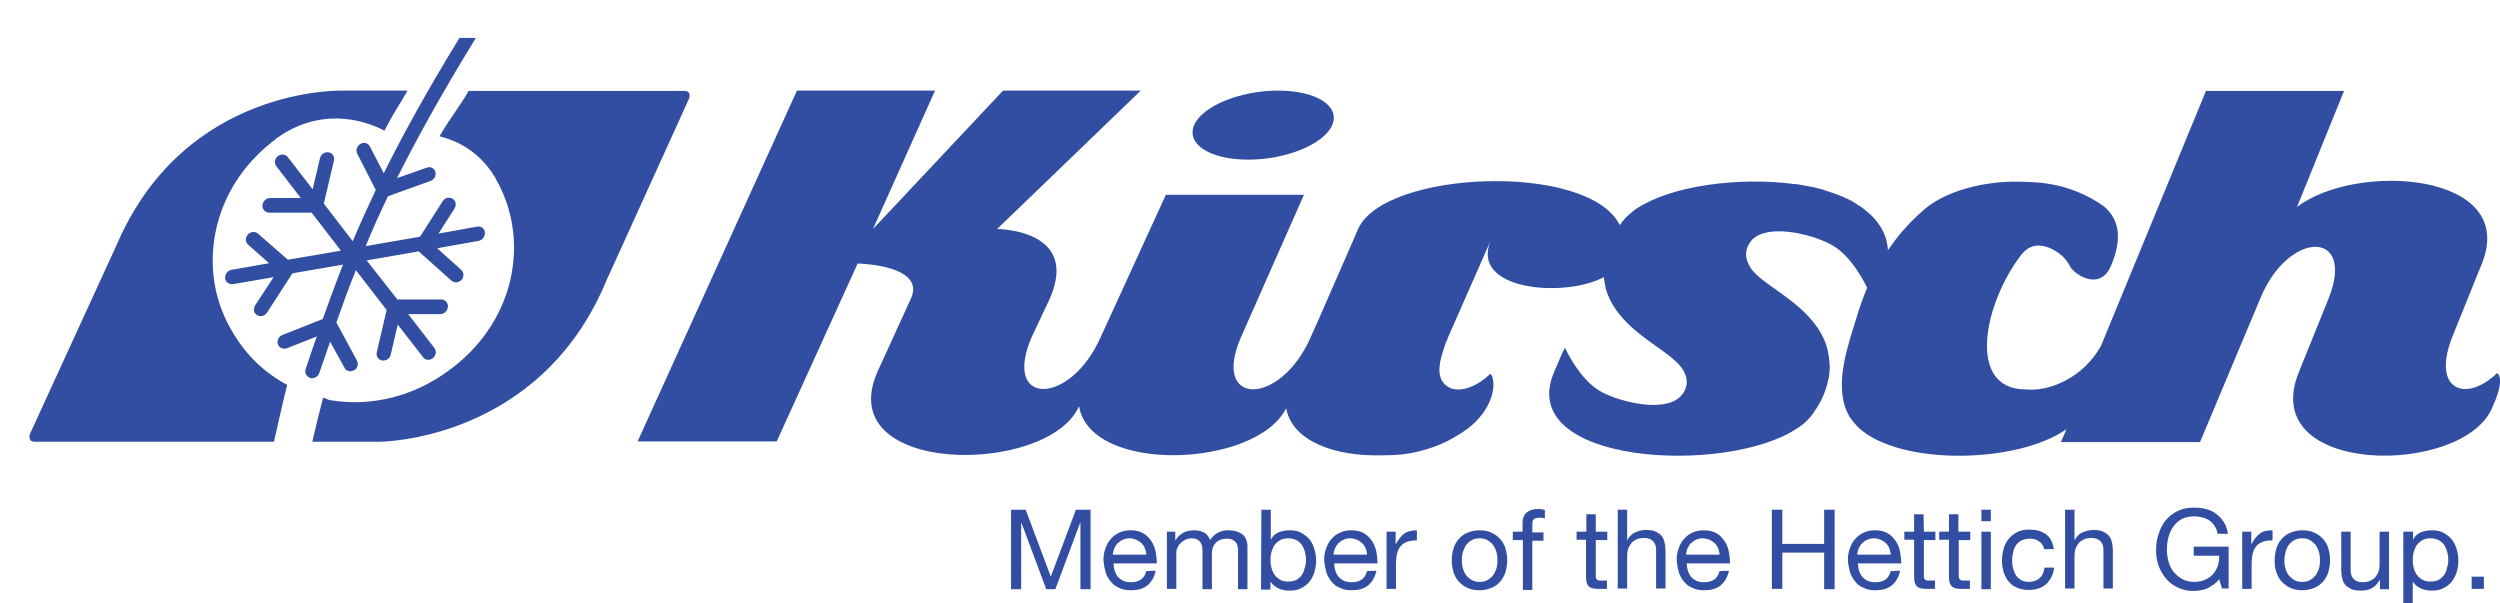 <svg xmlns="http://www.w3.org/2000/svg" xmlns:xlink="http://www.w3.org/1999/xlink" xmlns:a="http://ns.adobe.com/AdobeSVGViewerExtensions/3.0/" x="0px" y="0px" width="717px" height="173px" viewBox="-4.168 -5.487 717 173" xml:space="preserve"><g>	<g>		<g>			<path fill="#314EA2" d="M132.7,59.5l-11.1,2l4.6-7.2c0.6-1,0.4-2.2-0.6-2.8s-2.2-0.2-2.8,0.7l-6.5,10.2l-15.6,2.7    c1.9-4.6,4-9.3,6.4-14.3l12.2-4.4c1.1-0.4,1.7-1.6,1.4-2.6c-0.3-1.1-1.5-1.6-2.5-1.2l-8.5,3c5.1-10.2,12.1-23.1,22.6-40.2h-4.7    c-10,16.3-16.8,28.9-21.7,38.8l-4-7.7c-0.5-1-1.7-1.3-2.7-0.7s-1.4,1.8-0.9,2.8l5.3,10.4c-2.4,5.1-4.6,9.9-6.6,14.7l-8.3-10.8    l2.9-12.3c0.3-1.1-0.4-2.2-1.5-2.4s-2.2,0.5-2.5,1.7l-2.1,8.9l-7.1-9.2c-0.7-0.9-1.9-1-2.9-0.3c-0.9,0.7-1.1,2-0.4,2.9l7,9.1    h-8.8c-1.1,0-2.1,0.9-2.2,2.1c-0.1,1.1,0.8,2.1,1.9,2.1h12.2l8.4,10.9L78.4,69l-8.6-7.5c-0.8-0.7-2.1-0.6-2.9,0.3    c-0.8,0.9-0.7,2.2,0.1,2.9l6,5.3l-10.8,1.9c-1.1,0.2-1.9,1.3-1.8,2.4c0.1,1,0.9,1.7,1.9,1.7c0.1,0,0.2,0,0.4,0l11.6-2L69,82.1    c-0.6,1-0.4,2.3,0.6,2.8c0.3,0.2,0.7,0.3,1,0.3c0.7,0,1.4-0.4,1.8-1l7.3-11.3l14.5-2.5c-2,5.1-3.9,10.3-5.8,15.6l-11.6,4.6    c-1,0.4-1.6,1.6-1.3,2.6c0.3,0.8,1,1.3,1.8,1.3c0.2,0,0.5,0,0.8-0.1l8.6-3.4c-1.1,3-2.1,6.1-3.2,9.3c-0.4,1.1,0.2,2.2,1.3,2.6    c0.2,0.1,0.4,0.1,0.5,0.1c0.9,0,1.8-0.6,2.1-1.5c1.1-3.1,2.1-6.1,3.1-9l4.2,7.6c0.3,0.6,1,0.9,1.6,0.9c0.4,0,0.7-0.1,1.1-0.3    c1-0.6,1.3-1.8,0.8-2.8L92.3,87c1.8-5.1,3.6-10.1,5.6-15l8.8,11.4c0,0,0,0,0,0.1l-2.8,12c-0.3,1.1,0.4,2.2,1.5,2.4    c0.1,0,0.2,0,0.4,0c1,0,1.9-0.7,2.1-1.7l2-8.6l7.3,9.4c0.4,0.5,0.9,0.7,1.5,0.7c0.5,0,0.9-0.2,1.3-0.5c0.9-0.7,1.1-2,0.4-2.9    l-7.5-9.7h9.2c1.1,0,2.1-0.9,2.2-2.1c0.1-1.1-0.8-2.1-1.9-2.1h-12.6L101,69.2l14.9-2.6l9.4,8.4c0.4,0.3,0.8,0.5,1.3,0.5    c0.6,0,1.2-0.3,1.6-0.7c0.8-0.9,0.7-2.2-0.1-2.9l-6.9-6.2l11.9-2.1c1.1-0.2,1.9-1.3,1.8-2.4C134.8,60,133.8,59.3,132.7,59.5z"></path>			<path fill="#314EA2" d="M106.1,32c2.6-5.2,4.7-8,6.6-11.5H94.3c0,0-45.2-1.6-64.9,44L4.5,118.8c0,0-1,2.4,1.3,2.4h68.6    c1.4-5.9,2.5-11.3,3.8-16.3c-6.4-3.4-11.6-8.4-15.2-14.4c-5.6-8.8-7.7-19.8-5-31c2.5-10.5,8.9-19.2,17.2-25.3h-0.1    c0.4-0.3,0.7-0.5,1.1-0.7c0.1,0,0.1-0.1,0.2-0.2l0,0C89.6,24.8,101.8,29.7,106.1,32L106.1,32z"></path>			<path fill="#314EA2" d="M88.5,108.6c-1.1,4.2-1.9,7.4-3.1,12.6h19.3c0,0,45.8,0,65-46.1l23.7-52.2c0,0,1-2.3-1.3-2.3h-44.4h-17.5    c-2,3.8-4.9,7.1-8.3,13c5.2,1.3,11,4.3,15.3,10.8l0,0c0,0.1,0.1,0.2,0.1,0.2c0.2,0.4,0.5,0.7,0.7,1h-0.1    c4.9,8.4,6.7,18.7,4.3,29.2c-2.5,10.8-9.1,19.8-17.7,26c-9.7,7.2-22.1,10.6-34.4,8.4C89.6,108.9,89.1,108.7,88.5,108.6    L88.5,108.6z"></path>		</g>		<g>			<path fill="#314EA2" d="M353.8,40.3c10.9,0,21.7-4.4,24.1-9.9s-4.6-9.9-15.5-9.9s-21.7,4.4-24.1,9.9C336,35.9,342.9,40.3,353.8,40.3    z"></path>			<path fill="#314EA2" d="M712,101.5c-8.8,8.6-19,5.1-12.8-10.5l0,0l8.4-20.8c10.7-26.3-36-29.4-53-16.3l13.5-33.3h-39.6l-30.1,73.1    c-5,9-14.6,13.2-21.6,12.5c-17,0-12.1-24.6-1.2-38.7c1.2-1.4,3.4-3.7,8-1.9c2.6,1.1,4.8,3,5.8,5.1l0,0c0.9,2.2,8.8,7.9,12-0.3    c3.1-7.4,2.3-13.1-2.3-16.8c-7-4.9-14.6-6.8-21.9-6.9c-11.5-0.7-24.3,2.5-30.7,9c-0.2,0.1-0.4,0.3-0.5,0.4    c-2.9,2.7-5.9,6-8.7,10.2c-0.2-3.8-1.9-7.9-6.5-11.5c-0.1-0.1-0.2-0.1-0.2-0.2c-0.3-0.2-0.5-0.4-0.8-0.6    c-0.2-0.1-0.4-0.3-0.6-0.4c-0.1,0-0.1-0.1-0.2-0.1c-0.3-0.2-0.6-0.4-0.9-0.6c-0.1-0.1-0.2-0.1-0.3-0.2c-0.3-0.2-0.5-0.3-0.8-0.5    c-0.1-0.1-0.3-0.1-0.4-0.2c-0.3-0.1-0.5-0.3-0.8-0.4c-0.1-0.1-0.3-0.1-0.5-0.2c-0.3-0.1-0.5-0.2-0.8-0.4    c-0.2-0.1-0.3-0.1-0.5-0.2c-0.3-0.1-0.5-0.2-0.8-0.3c-0.2-0.1-0.4-0.1-0.5-0.2c-0.3-0.1-0.6-0.2-0.8-0.3s-0.4-0.1-0.6-0.2    c-0.3-0.1-0.6-0.2-0.9-0.3c-0.2-0.1-0.4-0.1-0.6-0.2c-0.3-0.1-0.6-0.2-0.9-0.3c-0.2-0.1-0.4-0.1-0.6-0.2    c-0.3-0.1-0.6-0.2-0.9-0.2c-0.2-0.1-0.4-0.1-0.6-0.2c-0.3-0.1-0.6-0.1-0.9-0.2c-0.2,0-0.4-0.1-0.6-0.1c-0.3-0.1-0.7-0.1-1-0.2    c-0.2,0-0.4-0.1-0.6-0.1c-0.4-0.1-0.7-0.1-1.1-0.2c-0.2,0-0.4-0.1-0.5-0.1c-0.5-0.1-1.1-0.2-1.7-0.2l0,0c-16-2.1-35.3,0.5-45.1,7    l0,0c-0.1,0-0.1,0.1-0.2,0.1l0,0c-0.3,0.2-0.6,0.4-0.9,0.7c-1.6,1.2-2.9,2.6-3.8,4l0,0c-8.9-18.2-67.8-15.8-75.1,1.2    c0,0-13.4,30.8-13.5,30.8c-8.7,20.1-28.8,20.1-20,0l18-40.7h-39.6L311.6,91l0,0c-8.8,20.1-28.6,20.1-19.8,0l5.1-10.8    c8.8-20-15.1-20-15.1-20L323,20.5h-39.5l-37.3,39.7L264,20.5h-39.6l-45.7,100.6h39.9l23.2-51c1.3,0,19.5,0.7,15.3,10l0,0    l-9.5,20.8c-13.7,30.2,48.9,30.2,57.7,10.1l0,0c3.2,19.6,50.9,17.7,59.4,0.6c1.8,9.6,14.2,13.8,27.1,13.5c3.6,0,7.2-0.1,11.6-1.3    c4.3-1.1,7.7-2.7,10.4-4.4c0.9-0.5,1.8-1.1,2.6-1.7l0,0c0.1-0.1,0.2-0.1,0.3-0.2c6.8-5.2,8.1-11.6,7.2-14.6l0,0v-0.1    c-0.1-0.5-0.4-0.9-0.6-1.1c-3.9,3.7-8,5.1-11,4.3c-5.8-2.1-3.3-8.8-1.8-13.2c0-0.1,0-0.1,0.1-0.2c0.1-0.2,0.2-0.5,0.3-0.7    c0-0.1,0.1-0.2,0.1-0.3c0.1-0.2,0.1-0.3,0.2-0.5l12.2-27.7C417.2,77.9,444.7,80,455.8,74c0.1,1,0.3,2,0.5,2.9c0,0.1,0,0.1,0,0.2    l0,0c3.2,11.3,15.5,16.3,20.6,21.5l0,0c0,0,0,0,0.1,0.1c0.9,0.9,1.5,1.8,1.9,2.6c0.9,1.8,1,3.8-0.2,5.8c-0.1,0.1-0.2,0.3-0.3,0.4    c-0.2,0.2-0.4,0.5-0.6,0.7c-4.6,4.7-17,1.7-22.5-1.2c-6.4-3.3-10.6-12.7-10.6-12.7s-0.4,0.4-1.3,2.6l-1.8,4.2    c-11.6,26.7,49.4,29.8,69.6,16.3l0,0c0.1,0,0.1-0.1,0.2-0.1c2.1-1.4,3.7-3,4.8-4.8c1.8-2.5,3.3-5.7,4-9.1c0.3-1.4,0.4-2.7,0.4-4    c-0.1-1.7-0.3-3.3-0.7-4.8c0-0.1,0-0.1,0-0.2l0,0c-3.3-11.3-15.5-16.3-20.7-21.5l0,0l0,0c-0.9-0.9-1.5-1.8-1.9-2.7    c-0.9-1.8-1-3.8,0.2-5.8c0.1-0.1,0.2-0.2,0.2-0.3c0.2-0.3,0.4-0.5,0.6-0.8c4.6-4.7,16.9-1.7,22.4,1.2C527,67.6,531.3,77,531.3,77    v0.1c-1.1,2.7-2.2,5.6-3.1,8.8l0,0c-2.2,7.2-6.4,18.6-2.6,26.8l0,0c0.2,0.5,0.5,0.9,0.7,1.4c0.1,0.2,0.2,0.3,0.4,0.5    c0.3,0.4,0.6,0.9,1,1.3c0.3,0.4,0.7,0.7,1,1.1c0,0,0,0.1,0.1,0.1l0,0c11.9,11.1,45.6,10.4,59.7,0.5l-1.6,3.7h39.9l17.2-41    c8.1-20,27.7-20,19.6,0l0,0l-8.4,20.8c-12.5,30.2,47.5,30.2,55.5,10.1C713.7,104.6,713,102.3,712,101.5z"></path>		</g>	</g>	<g>		<path fill="#314EA2" d="M285.8,140.7h4.2l7.2,19.2l7.2-19.2h4.2v22.8h-2.9v-19h-0.1l-7.1,19h-2.6l-7.1-19h-0.1v19h-2.9L285.8,140.7   L285.8,140.7z"></path>		<path fill="#314EA2" d="M327.3,158.2c-0.4,1.8-1.2,3.2-2.4,4.2c-1.2,1-2.8,1.4-4.7,1.4c-1.3,0-2.5-0.2-3.4-0.7c-1-0.4-1.8-1-2.4-1.8   c-0.7-0.8-1.2-1.7-1.5-2.7c-0.3-1.1-0.5-2.2-0.6-3.5c0-1.2,0.2-2.4,0.6-3.4c0.4-1.1,0.9-2,1.6-2.7c0.7-0.8,1.5-1.4,2.5-1.8   c0.9-0.4,2-0.6,3.1-0.6c1.5,0,2.7,0.3,3.7,0.9c1,0.6,1.7,1.4,2.3,2.3c0.6,0.9,1,2,1.2,3.1s0.3,2.2,0.3,3.2h-12.4   c0,0.7,0.1,1.4,0.3,2.1c0.2,0.6,0.5,1.2,0.9,1.7s1,0.9,1.6,1.2c0.7,0.3,1.4,0.4,2.3,0.4c1.1,0,2.1-0.3,2.8-0.8   c0.7-0.5,1.2-1.3,1.5-2.4L327.3,158.2L327.3,158.2z M324.6,153.6c0-0.6-0.2-1.2-0.4-1.8c-0.2-0.6-0.6-1.1-1-1.5s-0.9-0.7-1.5-1   c-0.6-0.2-1.2-0.4-1.9-0.4c-0.7,0-1.3,0.1-1.9,0.4c-0.6,0.2-1,0.6-1.5,1c-0.4,0.4-0.7,0.9-1,1.5c-0.2,0.6-0.4,1.2-0.4,1.8H324.6z"></path>		<path fill="#314EA2" d="M330.3,147h2.6v2.4h0.1c1.2-1.9,3-2.8,5.3-2.8c1,0,1.9,0.2,2.8,0.6c0.8,0.4,1.4,1.2,1.8,2.2   c0.6-0.9,1.3-1.6,2.2-2.1c0.9-0.5,1.9-0.7,3-0.7c0.8,0,1.6,0.1,2.3,0.3c0.7,0.2,1.2,0.5,1.7,0.8c0.5,0.4,0.9,0.9,1.1,1.5   c0.3,0.6,0.4,1.3,0.4,2.2v12.1h-2.7v-10.8c0-0.5,0-1-0.1-1.4s-0.2-0.8-0.5-1.2c-0.2-0.3-0.6-0.6-1-0.8s-1-0.3-1.6-0.3   c-1.3,0-2.4,0.4-3.1,1.1c-0.8,0.8-1.2,1.8-1.2,3.1v10.3h-2.7v-10.8c0-0.5,0-1-0.1-1.5c-0.1-0.4-0.3-0.8-0.5-1.2   c-0.2-0.3-0.6-0.6-1-0.8s-0.9-0.3-1.5-0.3c-0.8,0-1.5,0.2-2,0.5s-1,0.7-1.4,1.1c-0.4,0.4-0.6,0.9-0.8,1.4   c-0.2,0.5-0.2,0.9-0.2,1.2v10.3h-2.7V147H330.3z"></path>		<path fill="#314EA2" d="M357.6,140.7h2.7v8.5h0.1c0.4-0.9,1.1-1.6,2.1-2s2-0.6,3.2-0.6c1.3,0,2.4,0.2,3.3,0.7s1.7,1.1,2.4,1.9   c0.6,0.8,1.1,1.7,1.4,2.8c0.3,1,0.5,2.2,0.5,3.3c0,1.2-0.2,2.3-0.5,3.3s-0.8,2-1.4,2.7c-0.6,0.8-1.4,1.4-2.4,1.9   c-0.9,0.5-2,0.7-3.3,0.7c-0.4,0-0.9,0-1.4-0.1s-1-0.2-1.5-0.4s-1-0.5-1.4-0.8s-0.8-0.7-1.1-1.2h-0.1v2.2h-2.7L357.6,140.7   L357.6,140.7z M370.4,155.1c0-0.8-0.1-1.5-0.3-2.3c-0.2-0.7-0.5-1.4-0.9-2s-0.9-1-1.6-1.4c-0.6-0.3-1.4-0.5-2.3-0.5   s-1.7,0.2-2.3,0.5c-0.6,0.4-1.2,0.8-1.6,1.4c-0.4,0.6-0.7,1.3-0.9,2c-0.2,0.7-0.3,1.5-0.3,2.3s0.1,1.6,0.3,2.3   c0.2,0.8,0.5,1.4,0.9,2s1,1,1.6,1.4c0.7,0.4,1.5,0.5,2.4,0.5s1.7-0.2,2.3-0.5c0.6-0.4,1.1-0.8,1.5-1.4c0.4-0.6,0.7-1.3,0.8-2   C370.3,156.7,370.4,155.9,370.4,155.1z"></path>		<path fill="#314EA2" d="M390.6,158.2c-0.4,1.8-1.2,3.2-2.4,4.2c-1.2,1-2.8,1.4-4.7,1.4c-1.3,0-2.5-0.2-3.4-0.7c-1-0.4-1.8-1-2.4-1.8   s-1.2-1.7-1.5-2.7c-0.3-1.1-0.5-2.2-0.6-3.5c0-1.2,0.2-2.4,0.6-3.4c0.4-1.1,0.9-2,1.6-2.7c0.7-0.8,1.5-1.4,2.5-1.8   c0.9-0.4,2-0.6,3.1-0.6c1.5,0,2.7,0.3,3.7,0.9c1,0.6,1.7,1.4,2.3,2.3c0.6,0.9,1,2,1.2,3.1s0.3,2.2,0.3,3.2h-12.4   c0,0.7,0.1,1.4,0.3,2.1c0.2,0.6,0.5,1.2,0.9,1.7s1,0.9,1.6,1.2c0.7,0.3,1.4,0.4,2.3,0.4c1.1,0,2.1-0.3,2.8-0.8   c0.7-0.5,1.2-1.3,1.5-2.4L390.6,158.2L390.6,158.2z M387.9,153.6c0-0.6-0.2-1.2-0.4-1.8c-0.2-0.6-0.6-1.1-1-1.5s-0.9-0.7-1.5-1   c-0.6-0.2-1.2-0.4-1.9-0.4c-0.7,0-1.3,0.1-1.9,0.4c-0.6,0.2-1,0.6-1.5,1c-0.4,0.4-0.7,0.9-1,1.5c-0.2,0.6-0.4,1.2-0.4,1.8H387.9z"></path>		<path fill="#314EA2" d="M393.5,147h2.6v3.5h0.1c0.7-1.3,1.5-2.3,2.4-3c1-0.6,2.2-0.9,3.6-0.9v2.9c-1.1,0-2,0.1-2.8,0.4   c-0.8,0.3-1.4,0.7-1.9,1.3s-0.8,1.3-1,2.1s-0.3,1.8-0.3,2.8v7.3h-2.7L393.5,147L393.5,147z"></path>		<path fill="#314EA2" d="M412.2,155.2c0-1.2,0.2-2.3,0.5-3.4c0.3-1.1,0.9-2,1.5-2.7c0.7-0.8,1.5-1.4,2.5-1.8c1-0.4,2.1-0.7,3.5-0.7   c1.3,0,2.4,0.2,3.4,0.7c1,0.4,1.8,1.1,2.5,1.8c0.7,0.8,1.2,1.7,1.5,2.7c0.3,1.1,0.5,2.2,0.5,3.4s-0.2,2.3-0.5,3.4   c-0.3,1-0.9,2-1.5,2.7c-0.7,0.8-1.5,1.4-2.5,1.8s-2.1,0.7-3.4,0.7s-2.5-0.2-3.5-0.7c-1-0.4-1.8-1.1-2.5-1.8   c-0.7-0.8-1.2-1.7-1.5-2.7C412.4,157.6,412.2,156.4,412.2,155.2z M415.1,155.2c0,1,0.1,1.9,0.4,2.7s0.6,1.4,1.1,1.9s1,0.9,1.6,1.2   s1.3,0.4,2,0.4s1.4-0.1,2-0.4c0.6-0.3,1.2-0.7,1.6-1.2c0.5-0.5,0.8-1.2,1.1-1.9c0.3-0.8,0.4-1.7,0.4-2.7s-0.1-1.9-0.4-2.7   s-0.6-1.4-1.1-2c-0.5-0.5-1-0.9-1.6-1.2s-1.3-0.4-2-0.4s-1.4,0.1-2,0.4c-0.6,0.3-1.2,0.7-1.6,1.2c-0.5,0.5-0.8,1.2-1.1,2   C415.2,153.3,415.1,154.2,415.1,155.2z"></path>		<path fill="#314EA2" d="M432.5,149.4h-2.8V147h2.8v-2.5c0-1.3,0.4-2.4,1.2-3c0.8-0.7,1.9-1,3.4-1c0.3,0,0.5,0,0.9,0.1   c0.3,0,0.6,0.1,0.9,0.2v2.4c-0.2-0.1-0.5-0.1-0.8-0.2c-0.3,0-0.5,0-0.8,0c-0.7,0-1.2,0.1-1.5,0.4c-0.4,0.3-0.5,0.7-0.5,1.5v2.3   h3.2v2.4h-3.2v14.1h-2.7v-14.3H432.5z"></path>		<path fill="#314EA2" d="M453.5,147h3.3v2.4h-3.3v10.2c0,0.3,0,0.6,0.1,0.8s0.2,0.3,0.3,0.4c0.1,0.1,0.4,0.2,0.6,0.2c0.3,0,0.6,0,1,0   h1.2v2.4h-2.1c-0.7,0-1.3,0-1.8-0.1s-0.9-0.3-1.2-0.5c-0.3-0.3-0.5-0.6-0.7-1.1c-0.1-0.5-0.2-1.1-0.2-1.9v-10.5H448V147h2.8v-5   h2.7V147z"></path>		<path fill="#314EA2" d="M459.8,140.7h2.7v8.7h0.1c0.2-0.5,0.5-0.9,0.9-1.3c0.4-0.4,0.8-0.7,1.3-0.9s1-0.4,1.5-0.5s1-0.2,1.5-0.2   c1.1,0,2,0.1,2.7,0.4c0.7,0.3,1.3,0.7,1.8,1.2c0.4,0.5,0.8,1.2,0.9,1.9c0.2,0.7,0.3,1.5,0.3,2.4v10.9h-2.7v-11.2   c0-1-0.3-1.8-0.9-2.4c-0.6-0.6-1.4-0.9-2.5-0.9c-0.8,0-1.5,0.1-2.2,0.4c-0.6,0.3-1.1,0.6-1.5,1.1s-0.7,1-0.9,1.6   c-0.2,0.6-0.3,1.3-0.3,2.1v9.3h-2.7L459.8,140.7L459.8,140.7z"></path>		<path fill="#314EA2" d="M491.7,158.2c-0.4,1.8-1.2,3.2-2.4,4.2c-1.2,1-2.8,1.4-4.7,1.4c-1.3,0-2.5-0.2-3.4-0.7c-1-0.4-1.8-1-2.4-1.8   c-0.7-0.8-1.2-1.7-1.5-2.7c-0.3-1.1-0.5-2.2-0.6-3.5c0-1.2,0.2-2.4,0.6-3.4c0.4-1.1,0.9-2,1.6-2.7c0.7-0.8,1.5-1.4,2.5-1.8   c0.9-0.4,2-0.6,3.1-0.6c1.5,0,2.7,0.3,3.7,0.9c1,0.6,1.7,1.4,2.3,2.3c0.6,0.9,1,2,1.2,3.1s0.3,2.2,0.3,3.2h-12.4   c0,0.7,0.1,1.4,0.3,2.1c0.2,0.6,0.5,1.2,0.9,1.7s1,0.9,1.6,1.2c0.7,0.3,1.4,0.4,2.3,0.4c1.1,0,2.1-0.3,2.8-0.8   c0.7-0.5,1.2-1.3,1.5-2.4L491.7,158.2L491.7,158.2z M489,153.6c0-0.6-0.2-1.2-0.4-1.8c-0.2-0.6-0.6-1.1-1-1.5s-0.9-0.7-1.5-1   c-0.6-0.2-1.2-0.4-1.9-0.4c-0.7,0-1.3,0.1-1.9,0.4c-0.6,0.2-1,0.6-1.5,1c-0.4,0.4-0.7,0.9-1,1.5c-0.2,0.6-0.4,1.2-0.4,1.8H489z"></path>		<path fill="#314EA2" d="M504,140.7h3v9.8h12v-9.8h3v22.8h-3V153h-12v10.4h-3V140.7z"></path>		<path fill="#314EA2" d="M540.8,158.2c-0.4,1.8-1.2,3.2-2.4,4.2s-2.8,1.4-4.7,1.4c-1.3,0-2.5-0.2-3.4-0.7c-1-0.4-1.8-1-2.4-1.8   s-1.2-1.7-1.5-2.7c-0.3-1.1-0.5-2.2-0.6-3.5c0-1.2,0.2-2.4,0.6-3.4c0.4-1.1,0.9-2,1.6-2.7c0.7-0.8,1.5-1.4,2.5-1.8   c0.9-0.4,2-0.6,3.1-0.6c1.5,0,2.7,0.3,3.7,0.9c1,0.6,1.7,1.4,2.3,2.3c0.6,0.9,1,2,1.2,3.1s0.3,2.2,0.3,3.2h-12.4   c0,0.7,0.1,1.4,0.3,2.1c0.2,0.6,0.5,1.2,0.9,1.7s1,0.9,1.6,1.2c0.7,0.3,1.4,0.4,2.3,0.4c1.1,0,2.1-0.3,2.8-0.8s1.2-1.3,1.5-2.4   L540.8,158.2L540.8,158.2z M538.1,153.6c0-0.6-0.2-1.2-0.4-1.8s-0.6-1.1-1-1.5s-0.9-0.7-1.5-1c-0.6-0.2-1.2-0.4-1.9-0.4   s-1.3,0.1-1.9,0.4c-0.6,0.2-1,0.6-1.5,1c-0.4,0.4-0.7,0.9-1,1.5c-0.2,0.6-0.4,1.2-0.4,1.8H538.1z"></path>		<path fill="#314EA2" d="M547.6,147h3.3v2.4h-3.3v10.2c0,0.3,0,0.6,0.1,0.8s0.2,0.3,0.3,0.4c0.1,0.1,0.4,0.2,0.6,0.2c0.3,0,0.6,0,1,0   h1.2v2.4h-2.1c-0.7,0-1.3,0-1.8-0.1s-0.9-0.3-1.2-0.5c-0.3-0.3-0.5-0.6-0.7-1.1c-0.1-0.5-0.2-1.1-0.2-1.9v-10.5H542V147h2.8v-5   h2.7L547.6,147L547.6,147z"></path>		<path fill="#314EA2" d="M557.6,147h3.3v2.4h-3.3v10.2c0,0.3,0,0.6,0.1,0.8s0.2,0.3,0.3,0.4c0.1,0.1,0.4,0.2,0.6,0.2c0.3,0,0.6,0,1,0   h1.2v2.4h-2.1c-0.7,0-1.3,0-1.8-0.1s-0.9-0.3-1.2-0.5c-0.3-0.3-0.5-0.6-0.7-1.1c-0.1-0.5-0.2-1.1-0.2-1.9v-10.5H552V147h2.8v-5   h2.7v5H557.6z"></path>		<path fill="#314EA2" d="M566.8,144h-2.7v-3.3h2.7V144z M564.1,147h2.7v16.5h-2.7V147z"></path>		<path fill="#314EA2" d="M582.2,152.3c-0.2-1-0.7-1.9-1.4-2.4c-0.7-0.6-1.6-0.9-2.7-0.9c-1,0-1.8,0.2-2.5,0.5   c-0.7,0.4-1.2,0.8-1.6,1.4c-0.4,0.6-0.7,1.3-0.8,2.1c-0.2,0.8-0.3,1.6-0.3,2.4c0,0.8,0.1,1.5,0.3,2.2s0.5,1.4,0.8,1.9   c0.4,0.6,0.9,1,1.5,1.4c0.6,0.3,1.3,0.5,2.2,0.5c1.3,0,2.4-0.4,3.1-1.1c0.8-0.7,1.2-1.7,1.4-3h2.8c-0.3,2-1.1,3.6-2.3,4.7   c-1.2,1.1-2.9,1.7-5,1.7c-1.3,0-2.4-0.2-3.3-0.6c-1-0.4-1.8-1-2.4-1.7c-0.6-0.7-1.1-1.6-1.5-2.7c-0.3-1-0.5-2.2-0.5-3.4   s0.2-2.4,0.5-3.5s0.8-2,1.5-2.8c0.6-0.8,1.5-1.4,2.4-1.9c1-0.5,2.1-0.7,3.4-0.7c0.9,0,1.8,0.1,2.6,0.3s1.5,0.6,2.2,1   c0.6,0.5,1.2,1.1,1.5,1.8c0.4,0.7,0.6,1.6,0.8,2.5h-2.7V152.3z"></path>		<path fill="#314EA2" d="M588.1,140.7h2.7v8.7h0.1c0.2-0.5,0.5-0.9,0.9-1.3c0.4-0.4,0.8-0.7,1.3-0.9s1-0.4,1.5-0.5s1-0.2,1.5-0.2   c1.1,0,2,0.1,2.7,0.4c0.7,0.3,1.3,0.7,1.8,1.2c0.4,0.5,0.8,1.2,0.9,1.9c0.2,0.7,0.3,1.5,0.3,2.4v10.9h-2.7v-11.2   c0-1-0.3-1.8-0.9-2.4c-0.6-0.6-1.4-0.9-2.5-0.9c-0.8,0-1.5,0.1-2.2,0.4c-0.6,0.3-1.1,0.6-1.5,1.1s-0.7,1-0.9,1.6s-0.3,1.3-0.3,2.1   v9.3h-2.7L588.1,140.7L588.1,140.7z"></path>		<path fill="#314EA2" d="M632.3,160.6c-0.4,0.6-1,1.1-1.5,1.5c-0.6,0.4-1.2,0.8-1.8,1.1s-1.3,0.5-2,0.6s-1.4,0.2-2,0.2   c-1.7,0-3.2-0.3-4.6-1c-1.3-0.6-2.5-1.5-3.4-2.6s-1.6-2.3-2.1-3.7s-0.7-2.8-0.7-4.3c0-1.7,0.2-3.2,0.7-4.7s1.1-2.8,2-3.9   c0.9-1.1,2-2,3.4-2.7s2.9-1,4.7-1c1.2,0,2.4,0.1,3.5,0.4c1.1,0.3,2.1,0.7,2.9,1.4c0.9,0.6,1.6,1.4,2.2,2.3c0.6,0.9,1,2.1,1.2,3.4   h-3c-0.1-0.9-0.4-1.6-0.8-2.2c-0.4-0.6-0.9-1.2-1.5-1.6c-0.6-0.4-1.3-0.7-2-0.9c-0.8-0.2-1.6-0.3-2.4-0.3c-1.4,0-2.6,0.3-3.6,0.8   c-1,0.6-1.8,1.3-2.4,2.2c-0.6,0.9-1.1,1.9-1.4,3.1c-0.3,1.2-0.4,2.3-0.4,3.6c0,1.2,0.2,2.3,0.5,3.4c0.3,1.1,0.8,2.1,1.5,2.9   c0.7,0.8,1.5,1.5,2.4,2c1,0.5,2.1,0.8,3.4,0.8c1.2,0,2.2-0.2,3.1-0.6c0.9-0.4,1.7-0.9,2.3-1.6c0.6-0.7,1.1-1.5,1.4-2.4   c0.3-0.9,0.4-1.9,0.4-2.9H625v-2.6h10v12h-1.9L632.3,160.6z"></path>		<path fill="#314EA2" d="M638.9,147h2.6v3.5h0.1c0.7-1.3,1.5-2.3,2.4-3s2.2-0.9,3.6-0.9v2.9c-1.1,0-2,0.1-2.8,0.4   c-0.8,0.3-1.4,0.7-1.9,1.3s-0.8,1.3-1,2.1s-0.3,1.8-0.3,2.8v7.3h-2.7L638.9,147L638.9,147z"></path>		<path fill="#314EA2" d="M648.2,155.2c0-1.2,0.2-2.3,0.5-3.4c0.3-1.1,0.9-2,1.5-2.7c0.7-0.8,1.5-1.4,2.5-1.8c1-0.4,2.1-0.7,3.5-0.7   c1.3,0,2.4,0.2,3.4,0.7c1,0.4,1.8,1.1,2.5,1.8c0.7,0.8,1.2,1.7,1.5,2.7c0.3,1.1,0.5,2.2,0.5,3.4s-0.2,2.3-0.5,3.4   c-0.3,1-0.9,2-1.5,2.7c-0.7,0.8-1.5,1.4-2.5,1.8s-2.1,0.7-3.4,0.7c-1.3,0-2.5-0.2-3.5-0.7c-1-0.4-1.8-1.1-2.5-1.8   c-0.7-0.8-1.2-1.7-1.5-2.7C648.3,157.6,648.2,156.4,648.2,155.2z M651,155.2c0,1,0.1,1.9,0.4,2.7c0.3,0.8,0.6,1.4,1.1,1.9   s1,0.9,1.6,1.2s1.3,0.4,2,0.4s1.4-0.1,2-0.4c0.6-0.3,1.2-0.7,1.6-1.2c0.5-0.5,0.8-1.2,1.1-1.9c0.3-0.8,0.4-1.7,0.4-2.7   s-0.1-1.9-0.4-2.7c-0.3-0.8-0.6-1.4-1.1-2c-0.5-0.5-1-0.9-1.6-1.2s-1.3-0.4-2-0.4s-1.4,0.1-2,0.4c-0.6,0.3-1.2,0.7-1.6,1.2   c-0.5,0.5-0.8,1.2-1.1,2C651.2,153.3,651,154.2,651,155.2z"></path>		<path fill="#314EA2" d="M681,163.5h-2.6v-2.6h-0.1c-0.6,1-1.3,1.8-2.2,2.3s-2,0.7-3.1,0.7s-2-0.1-2.7-0.4c-0.7-0.3-1.3-0.7-1.8-1.2   c-0.4-0.5-0.8-1.2-0.9-1.9c-0.2-0.7-0.3-1.5-0.3-2.4v-11h2.7v11.2c0,1,0.3,1.8,0.9,2.4c0.6,0.6,1.4,0.9,2.5,0.9   c0.8,0,1.5-0.1,2.2-0.4c0.6-0.3,1.1-0.6,1.5-1.1s0.7-1,0.9-1.6s0.3-1.3,0.3-2.1V147h2.7L681,163.5L681,163.5z"></path>		<path fill="#314EA2" d="M685.2,147h2.7v2.2h0.1c0.4-0.9,1.1-1.6,2.1-2s2-0.6,3.2-0.6c1.3,0,2.4,0.2,3.3,0.7c0.9,0.5,1.7,1.1,2.4,1.9   c0.6,0.8,1.1,1.7,1.4,2.8c0.3,1,0.5,2.2,0.5,3.3c0,1.2-0.2,2.3-0.5,3.3s-0.8,2-1.4,2.7c-0.6,0.8-1.4,1.4-2.4,1.9   c-0.9,0.5-2,0.7-3.3,0.7c-0.4,0-0.9,0-1.4-0.1s-1-0.2-1.5-0.4s-1-0.5-1.4-0.8s-0.8-0.7-1.1-1.2h-0.1v8.5h-2.7V147H685.2z    M698,155.1c0-0.8-0.1-1.5-0.3-2.3c-0.2-0.7-0.5-1.4-0.9-2s-0.9-1-1.6-1.4c-0.6-0.3-1.4-0.5-2.3-0.5c-0.9,0-1.7,0.2-2.3,0.5   c-0.6,0.4-1.2,0.8-1.6,1.4c-0.4,0.6-0.7,1.3-0.9,2s-0.3,1.5-0.3,2.3s0.1,1.6,0.3,2.3c0.2,0.8,0.5,1.4,0.9,2s1,1,1.6,1.4   c0.7,0.4,1.5,0.5,2.4,0.5s1.7-0.2,2.3-0.5c0.6-0.4,1.1-0.8,1.5-1.4c0.4-0.6,0.7-1.3,0.8-2C697.9,156.7,698,155.9,698,155.1z"></path>		<path fill="#314EA2" d="M704.7,159.9h3.5v3.5h-3.5V159.9z"></path>	</g></g></svg>
